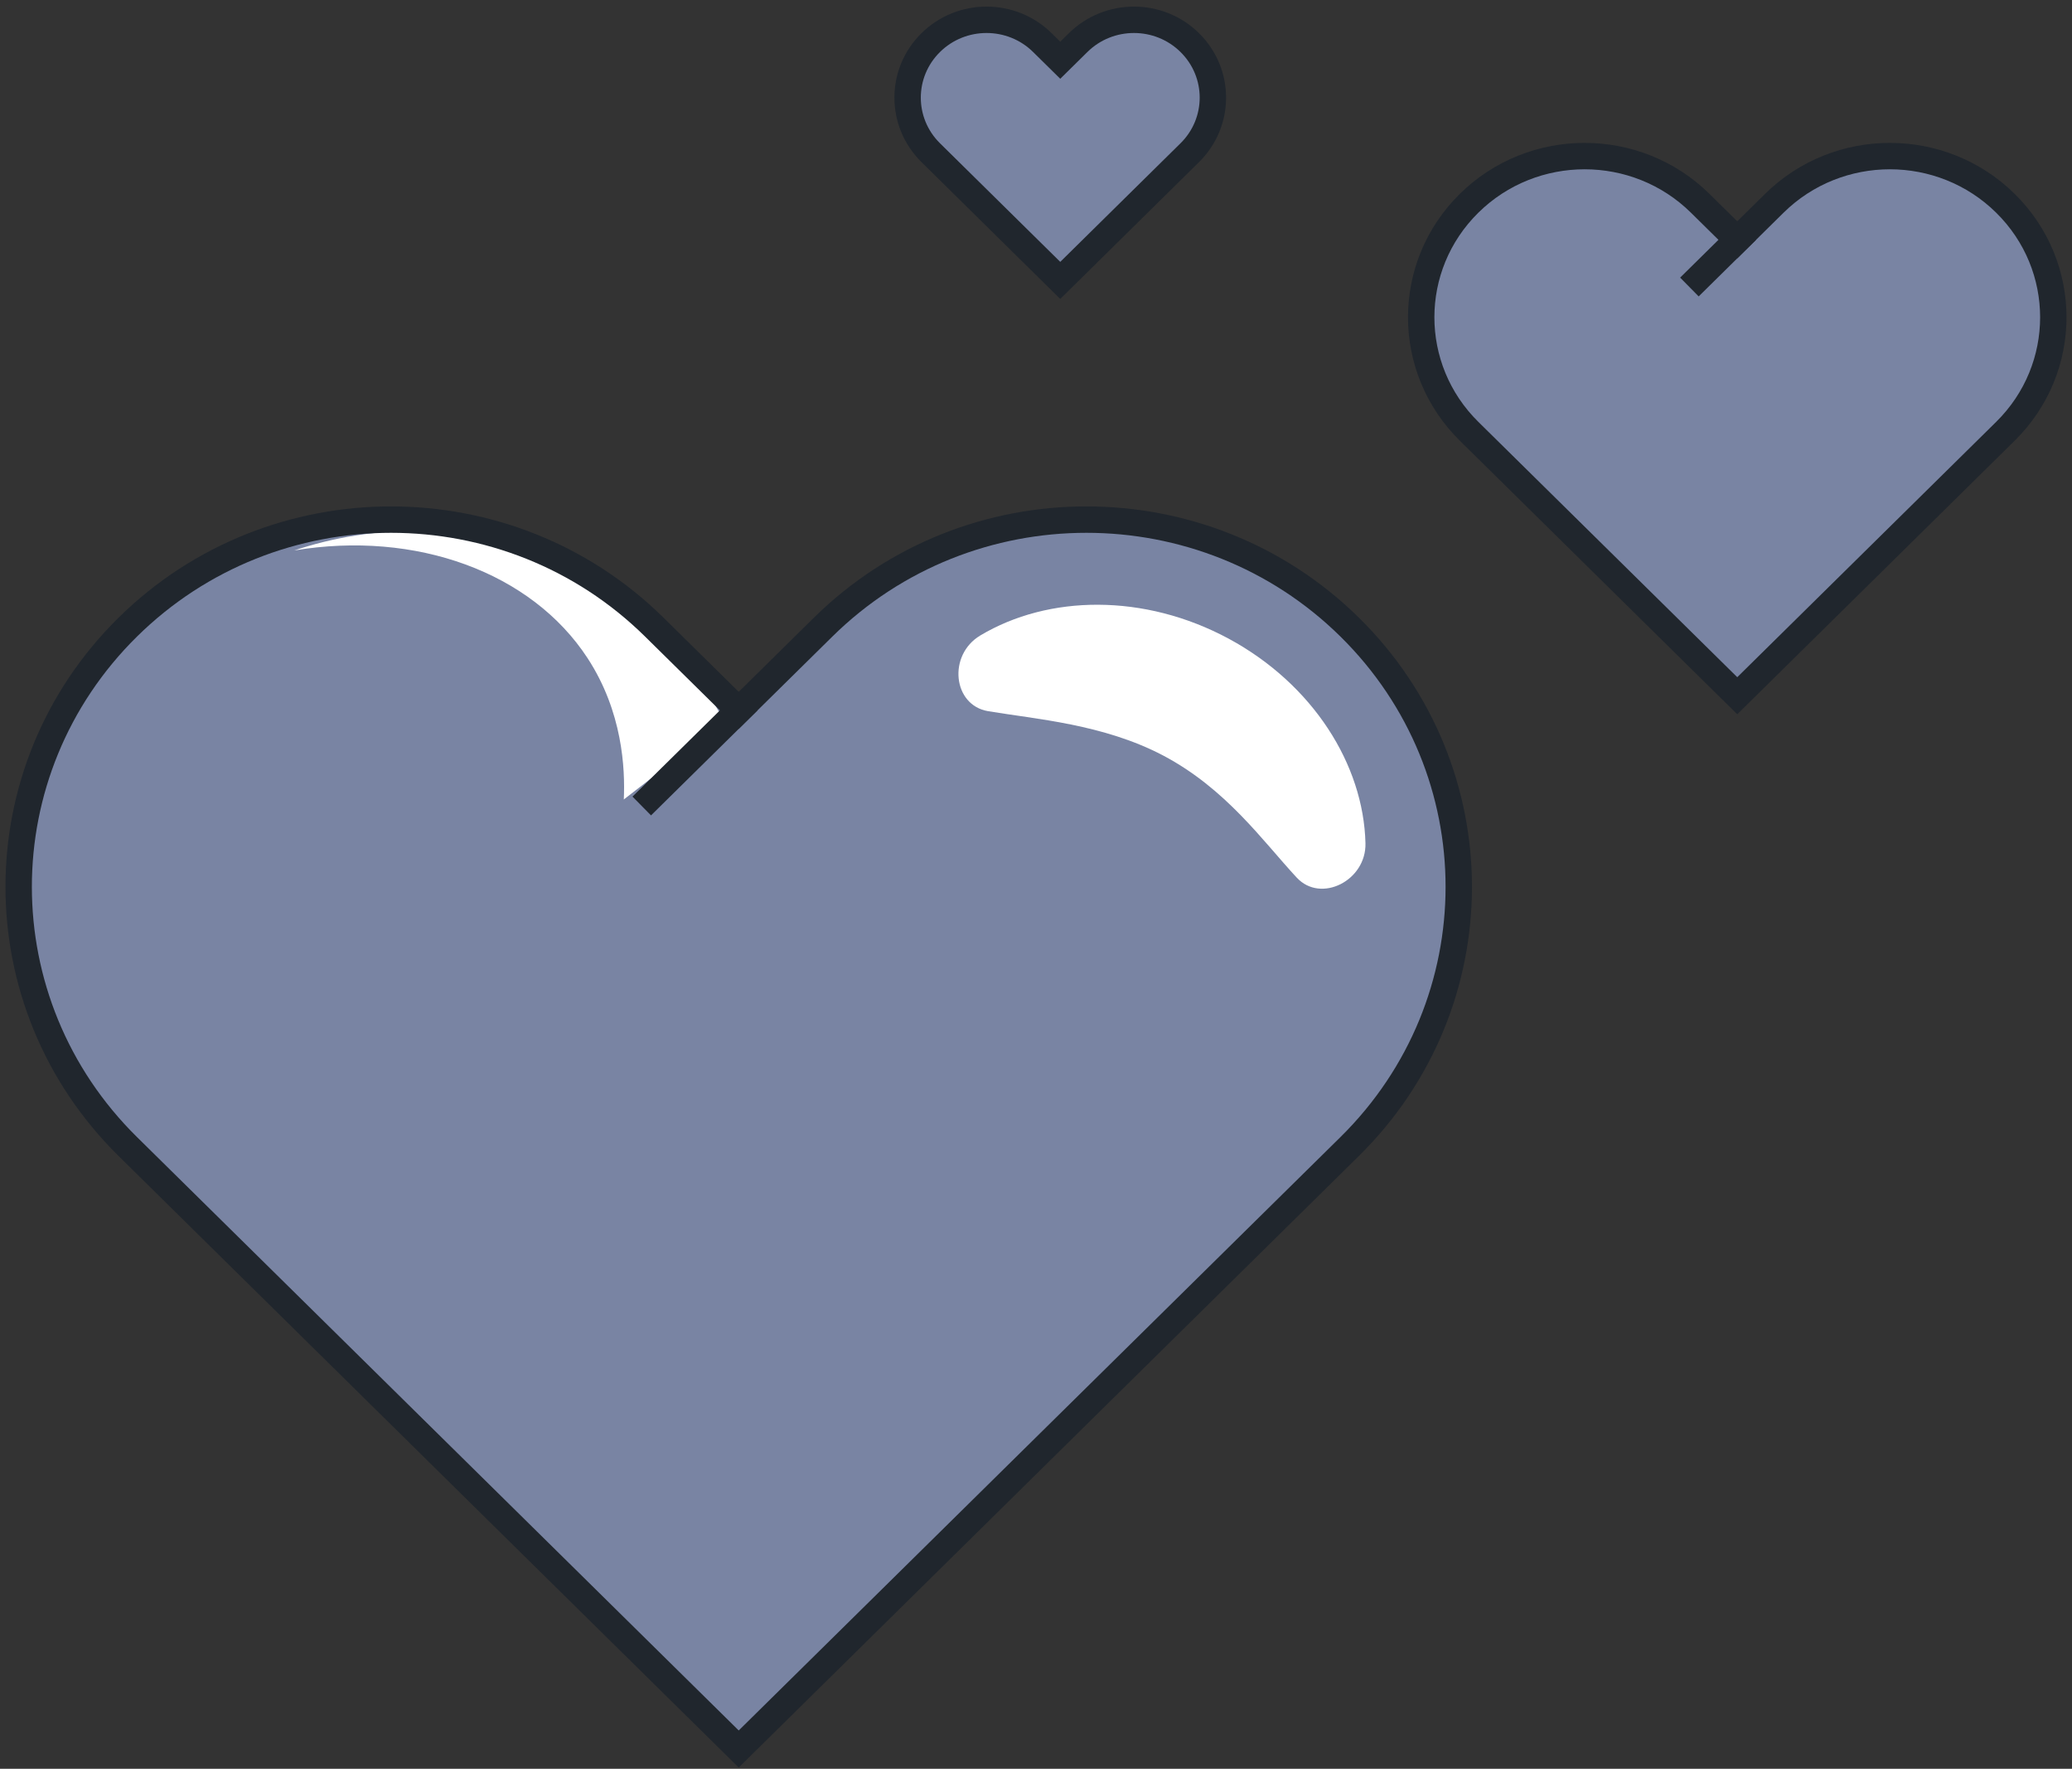<?xml version="1.0" encoding="UTF-8"?>
<svg xmlns="http://www.w3.org/2000/svg" width="157" height="134" viewBox="0 0 157 134" fill="none">
  <rect x="0" y="0" width="157" height="134" fill="#333333" stroke="none"/>
  <path d="M102.271 47.512C91.252 36.649 73.387 36.649 62.368 47.512L55.975 53.816L49.581 47.512C38.563 36.649 20.698 36.649 9.679 47.512C-1.34 58.376 -1.34 75.991 9.679 86.854L16.072 93.158L55.975 132.5L95.877 93.158L102.271 86.854C113.289 75.991 113.289 58.376 102.271 47.512Z" fill="#7984A3"></path>
  <path d="M22.298 41.7C31.518 40.165 40.269 43.354 44.516 49.852C47.176 53.92 47.373 58.227 47.267 60.566C49.806 58.599 52.331 56.647 54.87 54.68C53.948 52.832 52.315 50.12 49.58 47.512C43.156 41.402 35.478 40.508 33.316 40.329C28.721 39.956 24.898 40.836 22.298 41.7Z" fill="white"></path>
  <path d="M102.271 47.512C91.252 36.649 73.387 36.649 62.368 47.512L55.975 53.816L49.581 47.512C38.563 36.649 20.698 36.649 9.679 47.512C-1.34 58.376 -1.34 75.991 9.679 86.854L16.072 93.158L55.975 132.5L95.877 93.158L102.271 86.854C113.289 75.991 113.289 58.376 102.271 47.512Z" stroke="#20262D" stroke-width="2" stroke-miterlimit="10" stroke-linecap="square"></path>
  <path d="M49.339 60.358L55.974 53.816" stroke="#20262D" stroke-width="2" stroke-miterlimit="10" stroke-linecap="square"></path>
  <path d="M98.259 66.487C100.076 68.452 103.537 66.721 103.464 63.875C103.317 57.93 99.495 51.841 93.099 48.384C86.703 44.941 79.448 45.054 74.278 48.142C71.798 49.626 72.197 53.423 74.862 53.875C78.465 54.482 83.612 54.852 88.139 57.238C92.909 59.757 95.678 63.709 98.244 66.472L98.259 66.487Z" fill="white"></path>
  <path d="M151.957 15.402C147.121 10.633 139.279 10.633 134.442 15.402L131.636 18.169L128.829 15.402C123.993 10.633 116.151 10.633 111.314 15.402C106.478 20.171 106.478 27.902 111.314 32.671L114.121 35.438L131.636 52.707L149.151 35.438L151.957 32.671C156.794 27.902 156.794 20.171 151.957 15.402Z" fill="#7984A3"></path>
  <path d="M151.957 15.402C147.121 10.633 139.279 10.633 134.442 15.402L131.636 18.169L128.829 15.402C123.993 10.633 116.151 10.633 111.314 15.402C106.478 20.171 106.478 27.902 111.314 32.671L114.121 35.438L131.636 52.707L149.151 35.438L151.957 32.671C156.794 27.902 156.794 20.171 151.957 15.402Z" stroke="#20262D" stroke-width="2" stroke-miterlimit="10" stroke-linecap="square"></path>
  <path d="M128.722 21.041L131.635 18.169" stroke="#20262D" stroke-width="2" stroke-miterlimit="10" stroke-linecap="square"></path>
  <path d="M90.151 3.227C87.816 0.924 84.029 0.924 81.693 3.227L80.338 4.563L78.982 3.227C76.647 0.924 72.859 0.924 70.524 3.227C68.188 5.53 68.188 9.264 70.524 11.567L71.879 12.903L80.338 21.243L88.796 12.903L90.151 11.567C92.487 9.264 92.487 5.53 90.151 3.227Z" fill="#7984A3"></path>
  <path d="M90.151 3.227C87.816 0.924 84.029 0.924 81.693 3.227L80.338 4.563L78.982 3.227C76.647 0.924 72.859 0.924 70.524 3.227C68.188 5.53 68.188 9.264 70.524 11.567L71.879 12.903L80.338 21.243L88.796 12.903L90.151 11.567C92.487 9.264 92.487 5.53 90.151 3.227Z" stroke="#20262D" stroke-width="2" stroke-miterlimit="10" stroke-linecap="square"></path>
</svg>
